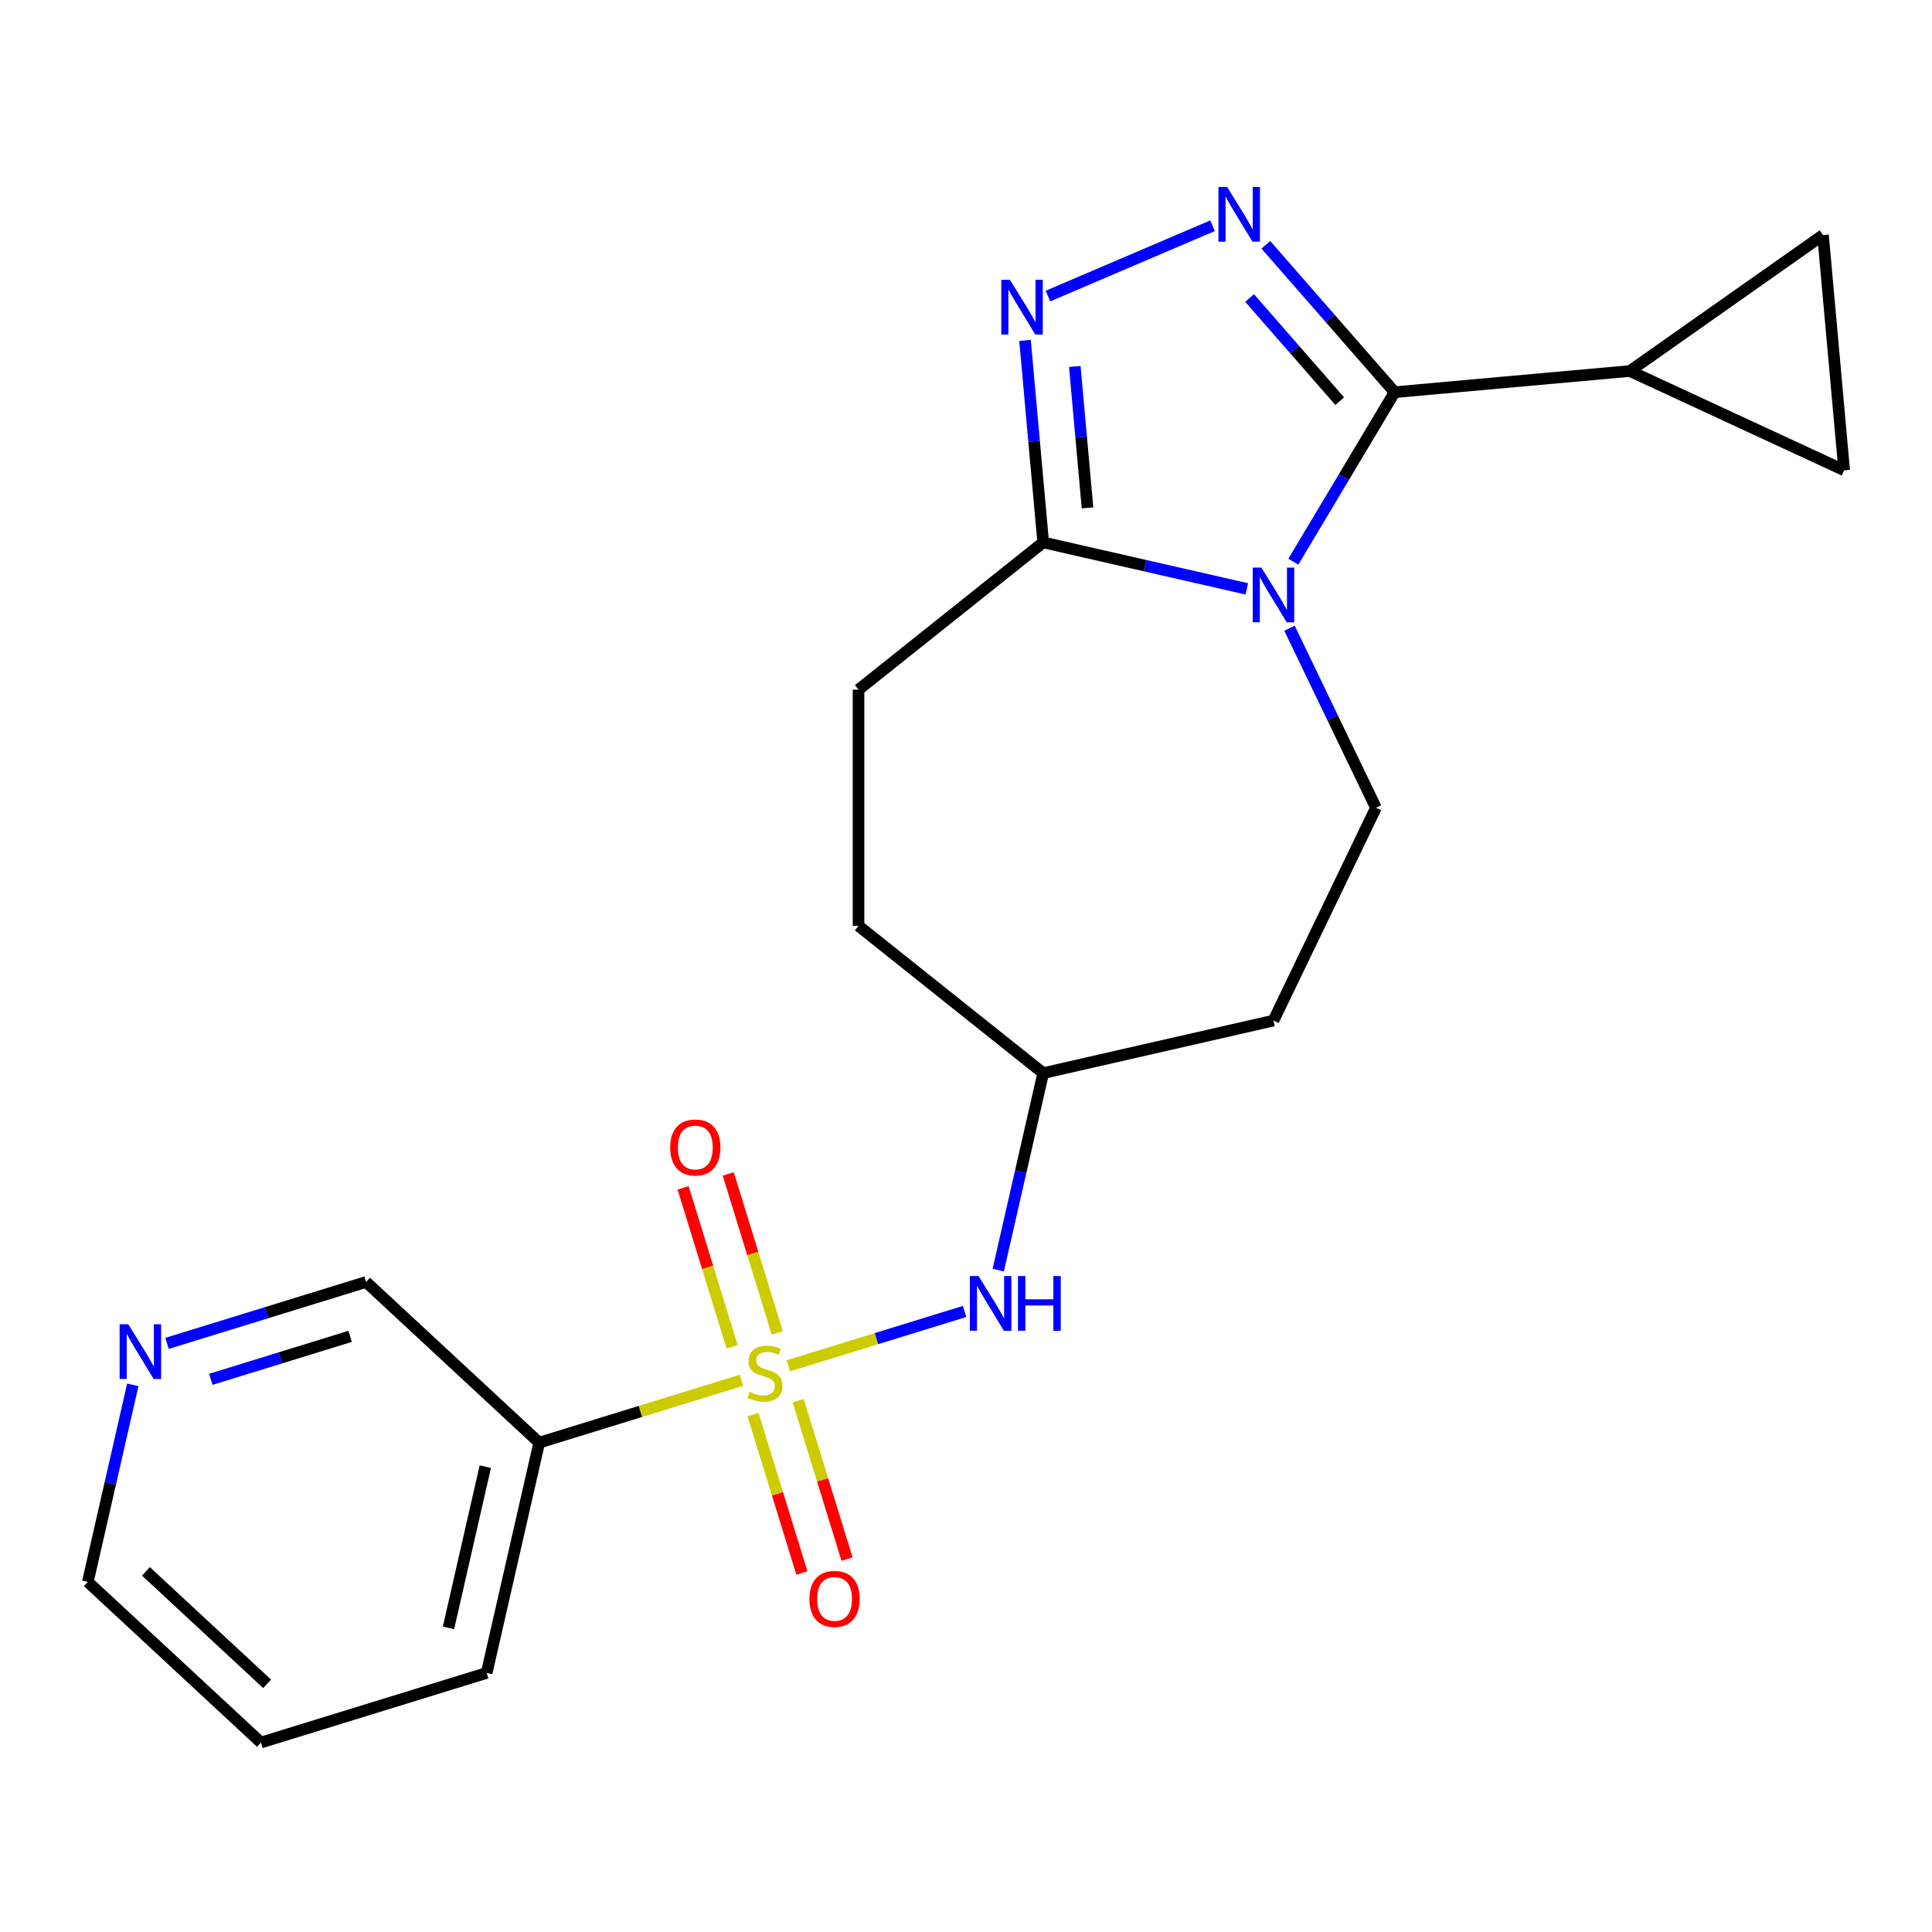 <?xml version='1.0' encoding='iso-8859-1'?>
<svg version='1.1' baseProfile='full'
              xmlns='http://www.w3.org/2000/svg'
                      xmlns:rdkit='http://www.rdkit.org/xml'
                      xmlns:xlink='http://www.w3.org/1999/xlink'
                  xml:space='preserve'
width='1000px' height='1000px' viewBox='0 0 1000 1000'>
<!-- END OF HEADER -->
<rect style='opacity:1.0;fill:#FFFFFF;stroke:none' width='1000' height='1000' x='0' y='0'> </rect>
<path class='bond-6' d='M 383.791,714.422 L 331.447,730.568' style='fill:none;fill-rule:evenodd;stroke:#CCCC00;stroke-width:6px;stroke-linecap:butt;stroke-linejoin:miter;stroke-opacity:1' />
<path class='bond-6' d='M 331.447,730.568 L 279.103,746.714' style='fill:none;fill-rule:evenodd;stroke:#000000;stroke-width:6px;stroke-linecap:butt;stroke-linejoin:miter;stroke-opacity:1' />
<path class='bond-7' d='M 408.064,706.935 L 453.668,692.868' style='fill:none;fill-rule:evenodd;stroke:#CCCC00;stroke-width:6px;stroke-linecap:butt;stroke-linejoin:miter;stroke-opacity:1' />
<path class='bond-7' d='M 453.668,692.868 L 499.273,678.801' style='fill:none;fill-rule:evenodd;stroke:#0000FF;stroke-width:6px;stroke-linecap:butt;stroke-linejoin:miter;stroke-opacity:1' />
<path class='bond-11' d='M 402.312,689.898 L 389.622,648.758' style='fill:none;fill-rule:evenodd;stroke:#CCCC00;stroke-width:6px;stroke-linecap:butt;stroke-linejoin:miter;stroke-opacity:1' />
<path class='bond-11' d='M 389.622,648.758 L 376.931,607.618' style='fill:none;fill-rule:evenodd;stroke:#FF0000;stroke-width:6px;stroke-linecap:butt;stroke-linejoin:miter;stroke-opacity:1' />
<path class='bond-11' d='M 378.947,697.106 L 366.257,655.965' style='fill:none;fill-rule:evenodd;stroke:#CCCC00;stroke-width:6px;stroke-linecap:butt;stroke-linejoin:miter;stroke-opacity:1' />
<path class='bond-11' d='M 366.257,655.965 L 353.567,614.825' style='fill:none;fill-rule:evenodd;stroke:#FF0000;stroke-width:6px;stroke-linecap:butt;stroke-linejoin:miter;stroke-opacity:1' />
<path class='bond-12' d='M 389.778,732.218 L 402.422,773.209' style='fill:none;fill-rule:evenodd;stroke:#CCCC00;stroke-width:6px;stroke-linecap:butt;stroke-linejoin:miter;stroke-opacity:1' />
<path class='bond-12' d='M 402.422,773.209 L 415.066,814.199' style='fill:none;fill-rule:evenodd;stroke:#FF0000;stroke-width:6px;stroke-linecap:butt;stroke-linejoin:miter;stroke-opacity:1' />
<path class='bond-12' d='M 413.143,725.011 L 425.787,766.002' style='fill:none;fill-rule:evenodd;stroke:#CCCC00;stroke-width:6px;stroke-linecap:butt;stroke-linejoin:miter;stroke-opacity:1' />
<path class='bond-12' d='M 425.787,766.002 L 438.43,806.992' style='fill:none;fill-rule:evenodd;stroke:#FF0000;stroke-width:6px;stroke-linecap:butt;stroke-linejoin:miter;stroke-opacity:1' />
<path class='bond-0' d='M 667.438,325.167 L 689.815,371.633' style='fill:none;fill-rule:evenodd;stroke:#0000FF;stroke-width:6px;stroke-linecap:butt;stroke-linejoin:miter;stroke-opacity:1' />
<path class='bond-0' d='M 689.815,371.633 L 712.192,418.099' style='fill:none;fill-rule:evenodd;stroke:#000000;stroke-width:6px;stroke-linecap:butt;stroke-linejoin:miter;stroke-opacity:1' />
<path class='bond-1' d='M 669.433,290.734 L 695.643,246.867' style='fill:none;fill-rule:evenodd;stroke:#0000FF;stroke-width:6px;stroke-linecap:butt;stroke-linejoin:miter;stroke-opacity:1' />
<path class='bond-1' d='M 695.643,246.867 L 721.852,203' style='fill:none;fill-rule:evenodd;stroke:#000000;stroke-width:6px;stroke-linecap:butt;stroke-linejoin:miter;stroke-opacity:1' />
<path class='bond-23' d='M 645.351,304.801 L 592.653,292.774' style='fill:none;fill-rule:evenodd;stroke:#0000FF;stroke-width:6px;stroke-linecap:butt;stroke-linejoin:miter;stroke-opacity:1' />
<path class='bond-23' d='M 592.653,292.774 L 539.956,280.746' style='fill:none;fill-rule:evenodd;stroke:#000000;stroke-width:6px;stroke-linecap:butt;stroke-linejoin:miter;stroke-opacity:1' />
<path class='bond-5' d='M 721.852,203 L 843.616,192.041' style='fill:none;fill-rule:evenodd;stroke:#000000;stroke-width:6px;stroke-linecap:butt;stroke-linejoin:miter;stroke-opacity:1' />
<path class='bond-24' d='M 721.852,203 L 688.532,164.862' style='fill:none;fill-rule:evenodd;stroke:#000000;stroke-width:6px;stroke-linecap:butt;stroke-linejoin:miter;stroke-opacity:1' />
<path class='bond-24' d='M 688.532,164.862 L 655.211,126.724' style='fill:none;fill-rule:evenodd;stroke:#0000FF;stroke-width:6px;stroke-linecap:butt;stroke-linejoin:miter;stroke-opacity:1' />
<path class='bond-24' d='M 693.442,207.646 L 670.118,180.949' style='fill:none;fill-rule:evenodd;stroke:#000000;stroke-width:6px;stroke-linecap:butt;stroke-linejoin:miter;stroke-opacity:1' />
<path class='bond-24' d='M 670.118,180.949 L 646.794,154.253' style='fill:none;fill-rule:evenodd;stroke:#0000FF;stroke-width:6px;stroke-linecap:butt;stroke-linejoin:miter;stroke-opacity:1' />
<path class='bond-2' d='M 627.619,116.83 L 542.419,153.246' style='fill:none;fill-rule:evenodd;stroke:#0000FF;stroke-width:6px;stroke-linecap:butt;stroke-linejoin:miter;stroke-opacity:1' />
<path class='bond-3' d='M 530.547,176.199 L 535.252,228.472' style='fill:none;fill-rule:evenodd;stroke:#0000FF;stroke-width:6px;stroke-linecap:butt;stroke-linejoin:miter;stroke-opacity:1' />
<path class='bond-3' d='M 535.252,228.472 L 539.956,280.746' style='fill:none;fill-rule:evenodd;stroke:#000000;stroke-width:6px;stroke-linecap:butt;stroke-linejoin:miter;stroke-opacity:1' />
<path class='bond-3' d='M 556.311,189.689 L 559.604,226.28' style='fill:none;fill-rule:evenodd;stroke:#0000FF;stroke-width:6px;stroke-linecap:butt;stroke-linejoin:miter;stroke-opacity:1' />
<path class='bond-3' d='M 559.604,226.28 L 562.898,262.872' style='fill:none;fill-rule:evenodd;stroke:#000000;stroke-width:6px;stroke-linecap:butt;stroke-linejoin:miter;stroke-opacity:1' />
<path class='bond-4' d='M 539.956,280.746 L 444.373,356.971' style='fill:none;fill-rule:evenodd;stroke:#000000;stroke-width:6px;stroke-linecap:butt;stroke-linejoin:miter;stroke-opacity:1' />
<path class='bond-9' d='M 843.616,192.041 L 943.587,121.669' style='fill:none;fill-rule:evenodd;stroke:#000000;stroke-width:6px;stroke-linecap:butt;stroke-linejoin:miter;stroke-opacity:1' />
<path class='bond-10' d='M 843.616,192.041 L 954.545,243.432' style='fill:none;fill-rule:evenodd;stroke:#000000;stroke-width:6px;stroke-linecap:butt;stroke-linejoin:miter;stroke-opacity:1' />
<path class='bond-17' d='M 279.103,746.714 L 189.483,663.559' style='fill:none;fill-rule:evenodd;stroke:#000000;stroke-width:6px;stroke-linecap:butt;stroke-linejoin:miter;stroke-opacity:1' />
<path class='bond-19' d='M 279.103,746.714 L 251.899,865.905' style='fill:none;fill-rule:evenodd;stroke:#000000;stroke-width:6px;stroke-linecap:butt;stroke-linejoin:miter;stroke-opacity:1' />
<path class='bond-19' d='M 251.184,759.152 L 232.141,842.585' style='fill:none;fill-rule:evenodd;stroke:#000000;stroke-width:6px;stroke-linecap:butt;stroke-linejoin:miter;stroke-opacity:1' />
<path class='bond-16' d='M 516.681,657.426 L 528.319,606.439' style='fill:none;fill-rule:evenodd;stroke:#0000FF;stroke-width:6px;stroke-linecap:butt;stroke-linejoin:miter;stroke-opacity:1' />
<path class='bond-16' d='M 528.319,606.439 L 539.956,555.452' style='fill:none;fill-rule:evenodd;stroke:#000000;stroke-width:6px;stroke-linecap:butt;stroke-linejoin:miter;stroke-opacity:1' />
<path class='bond-8' d='M 712.192,418.099 L 659.147,528.248' style='fill:none;fill-rule:evenodd;stroke:#000000;stroke-width:6px;stroke-linecap:butt;stroke-linejoin:miter;stroke-opacity:1' />
<path class='bond-25' d='M 943.587,121.669 L 954.545,243.432' style='fill:none;fill-rule:evenodd;stroke:#000000;stroke-width:6px;stroke-linecap:butt;stroke-linejoin:miter;stroke-opacity:1' />
<path class='bond-13' d='M 444.373,356.971 L 444.373,479.227' style='fill:none;fill-rule:evenodd;stroke:#000000;stroke-width:6px;stroke-linecap:butt;stroke-linejoin:miter;stroke-opacity:1' />
<path class='bond-14' d='M 86.455,695.339 L 137.969,679.449' style='fill:none;fill-rule:evenodd;stroke:#0000FF;stroke-width:6px;stroke-linecap:butt;stroke-linejoin:miter;stroke-opacity:1' />
<path class='bond-14' d='M 137.969,679.449 L 189.483,663.559' style='fill:none;fill-rule:evenodd;stroke:#000000;stroke-width:6px;stroke-linecap:butt;stroke-linejoin:miter;stroke-opacity:1' />
<path class='bond-14' d='M 109.117,713.937 L 145.176,702.814' style='fill:none;fill-rule:evenodd;stroke:#0000FF;stroke-width:6px;stroke-linecap:butt;stroke-linejoin:miter;stroke-opacity:1' />
<path class='bond-14' d='M 145.176,702.814 L 181.236,691.691' style='fill:none;fill-rule:evenodd;stroke:#000000;stroke-width:6px;stroke-linecap:butt;stroke-linejoin:miter;stroke-opacity:1' />
<path class='bond-22' d='M 68.73,716.811 L 57.092,767.798' style='fill:none;fill-rule:evenodd;stroke:#0000FF;stroke-width:6px;stroke-linecap:butt;stroke-linejoin:miter;stroke-opacity:1' />
<path class='bond-22' d='M 57.092,767.798 L 45.455,818.785' style='fill:none;fill-rule:evenodd;stroke:#000000;stroke-width:6px;stroke-linecap:butt;stroke-linejoin:miter;stroke-opacity:1' />
<path class='bond-15' d='M 659.147,528.248 L 539.956,555.452' style='fill:none;fill-rule:evenodd;stroke:#000000;stroke-width:6px;stroke-linecap:butt;stroke-linejoin:miter;stroke-opacity:1' />
<path class='bond-18' d='M 539.956,555.452 L 444.373,479.227' style='fill:none;fill-rule:evenodd;stroke:#000000;stroke-width:6px;stroke-linecap:butt;stroke-linejoin:miter;stroke-opacity:1' />
<path class='bond-21' d='M 251.899,865.905 L 135.074,901.94' style='fill:none;fill-rule:evenodd;stroke:#000000;stroke-width:6px;stroke-linecap:butt;stroke-linejoin:miter;stroke-opacity:1' />
<path class='bond-20' d='M 45.455,818.785 L 135.074,901.94' style='fill:none;fill-rule:evenodd;stroke:#000000;stroke-width:6px;stroke-linecap:butt;stroke-linejoin:miter;stroke-opacity:1' />
<path class='bond-20' d='M 75.528,813.334 L 138.262,871.543' style='fill:none;fill-rule:evenodd;stroke:#000000;stroke-width:6px;stroke-linecap:butt;stroke-linejoin:miter;stroke-opacity:1' />
<path  class='atom-0' d='M 387.928 720.398
Q 388.248 720.518, 389.568 721.078
Q 390.888 721.638, 392.328 721.998
Q 393.808 722.318, 395.248 722.318
Q 397.928 722.318, 399.488 721.038
Q 401.048 719.718, 401.048 717.438
Q 401.048 715.878, 400.248 714.918
Q 399.488 713.958, 398.288 713.438
Q 397.088 712.918, 395.088 712.318
Q 392.568 711.558, 391.048 710.838
Q 389.568 710.118, 388.488 708.598
Q 387.448 707.078, 387.448 704.518
Q 387.448 700.958, 389.848 698.758
Q 392.288 696.558, 397.088 696.558
Q 400.368 696.558, 404.088 698.118
L 403.168 701.198
Q 399.768 699.798, 397.208 699.798
Q 394.448 699.798, 392.928 700.958
Q 391.408 702.078, 391.448 704.038
Q 391.448 705.558, 392.208 706.478
Q 393.008 707.398, 394.128 707.918
Q 395.288 708.438, 397.208 709.038
Q 399.768 709.838, 401.288 710.638
Q 402.808 711.438, 403.888 713.078
Q 405.008 714.678, 405.008 717.438
Q 405.008 721.358, 402.368 723.478
Q 399.768 725.558, 395.408 725.558
Q 392.888 725.558, 390.968 724.998
Q 389.088 724.478, 386.848 723.558
L 387.928 720.398
' fill='#CCCC00'/>
<path  class='atom-1' d='M 652.887 293.79
L 662.167 308.79
Q 663.087 310.27, 664.567 312.95
Q 666.047 315.63, 666.127 315.79
L 666.127 293.79
L 669.887 293.79
L 669.887 322.11
L 666.007 322.11
L 656.047 305.71
Q 654.887 303.79, 653.647 301.59
Q 652.447 299.39, 652.087 298.71
L 652.087 322.11
L 648.407 322.11
L 648.407 293.79
L 652.887 293.79
' fill='#0000FF'/>
<path  class='atom-3' d='M 635.155 96.773
L 644.435 111.773
Q 645.355 113.253, 646.835 115.933
Q 648.315 118.613, 648.395 118.773
L 648.395 96.773
L 652.155 96.773
L 652.155 125.093
L 648.275 125.093
L 638.315 108.693
Q 637.155 106.773, 635.915 104.573
Q 634.715 102.373, 634.355 101.693
L 634.355 125.093
L 630.675 125.093
L 630.675 96.773
L 635.155 96.773
' fill='#0000FF'/>
<path  class='atom-4' d='M 522.737 144.822
L 532.017 159.822
Q 532.937 161.302, 534.417 163.982
Q 535.897 166.662, 535.977 166.822
L 535.977 144.822
L 539.737 144.822
L 539.737 173.142
L 535.857 173.142
L 525.897 156.742
Q 524.737 154.822, 523.497 152.622
Q 522.297 150.422, 521.937 149.742
L 521.937 173.142
L 518.257 173.142
L 518.257 144.822
L 522.737 144.822
' fill='#0000FF'/>
<path  class='atom-8' d='M 506.492 660.483
L 515.772 675.483
Q 516.692 676.963, 518.172 679.643
Q 519.652 682.323, 519.732 682.483
L 519.732 660.483
L 523.492 660.483
L 523.492 688.803
L 519.612 688.803
L 509.652 672.403
Q 508.492 670.483, 507.252 668.283
Q 506.052 666.083, 505.692 665.403
L 505.692 688.803
L 502.012 688.803
L 502.012 660.483
L 506.492 660.483
' fill='#0000FF'/>
<path  class='atom-8' d='M 526.892 660.483
L 530.732 660.483
L 530.732 672.523
L 545.212 672.523
L 545.212 660.483
L 549.052 660.483
L 549.052 688.803
L 545.212 688.803
L 545.212 675.723
L 530.732 675.723
L 530.732 688.803
L 526.892 688.803
L 526.892 660.483
' fill='#0000FF'/>
<path  class='atom-12' d='M 346.892 593.934
Q 346.892 587.134, 350.252 583.334
Q 353.612 579.534, 359.892 579.534
Q 366.172 579.534, 369.532 583.334
Q 372.892 587.134, 372.892 593.934
Q 372.892 600.814, 369.492 604.734
Q 366.092 608.614, 359.892 608.614
Q 353.652 608.614, 350.252 604.734
Q 346.892 600.854, 346.892 593.934
M 359.892 605.414
Q 364.212 605.414, 366.532 602.534
Q 368.892 599.614, 368.892 593.934
Q 368.892 588.374, 366.532 585.574
Q 364.212 582.734, 359.892 582.734
Q 355.572 582.734, 353.212 585.534
Q 350.892 588.334, 350.892 593.934
Q 350.892 599.654, 353.212 602.534
Q 355.572 605.414, 359.892 605.414
' fill='#FF0000'/>
<path  class='atom-13' d='M 418.963 827.583
Q 418.963 820.783, 422.323 816.983
Q 425.683 813.183, 431.963 813.183
Q 438.243 813.183, 441.603 816.983
Q 444.963 820.783, 444.963 827.583
Q 444.963 834.463, 441.563 838.383
Q 438.163 842.263, 431.963 842.263
Q 425.723 842.263, 422.323 838.383
Q 418.963 834.503, 418.963 827.583
M 431.963 839.063
Q 436.283 839.063, 438.603 836.183
Q 440.963 833.263, 440.963 827.583
Q 440.963 822.023, 438.603 819.223
Q 436.283 816.383, 431.963 816.383
Q 427.643 816.383, 425.283 819.183
Q 422.963 821.983, 422.963 827.583
Q 422.963 833.303, 425.283 836.183
Q 427.643 839.063, 431.963 839.063
' fill='#FF0000'/>
<path  class='atom-15' d='M 66.399 685.434
L 75.679 700.434
Q 76.599 701.914, 78.079 704.594
Q 79.559 707.274, 79.639 707.434
L 79.639 685.434
L 83.399 685.434
L 83.399 713.754
L 79.519 713.754
L 69.559 697.354
Q 68.399 695.434, 67.159 693.234
Q 65.959 691.034, 65.599 690.354
L 65.599 713.754
L 61.919 713.754
L 61.919 685.434
L 66.399 685.434
' fill='#0000FF'/>
</svg>
